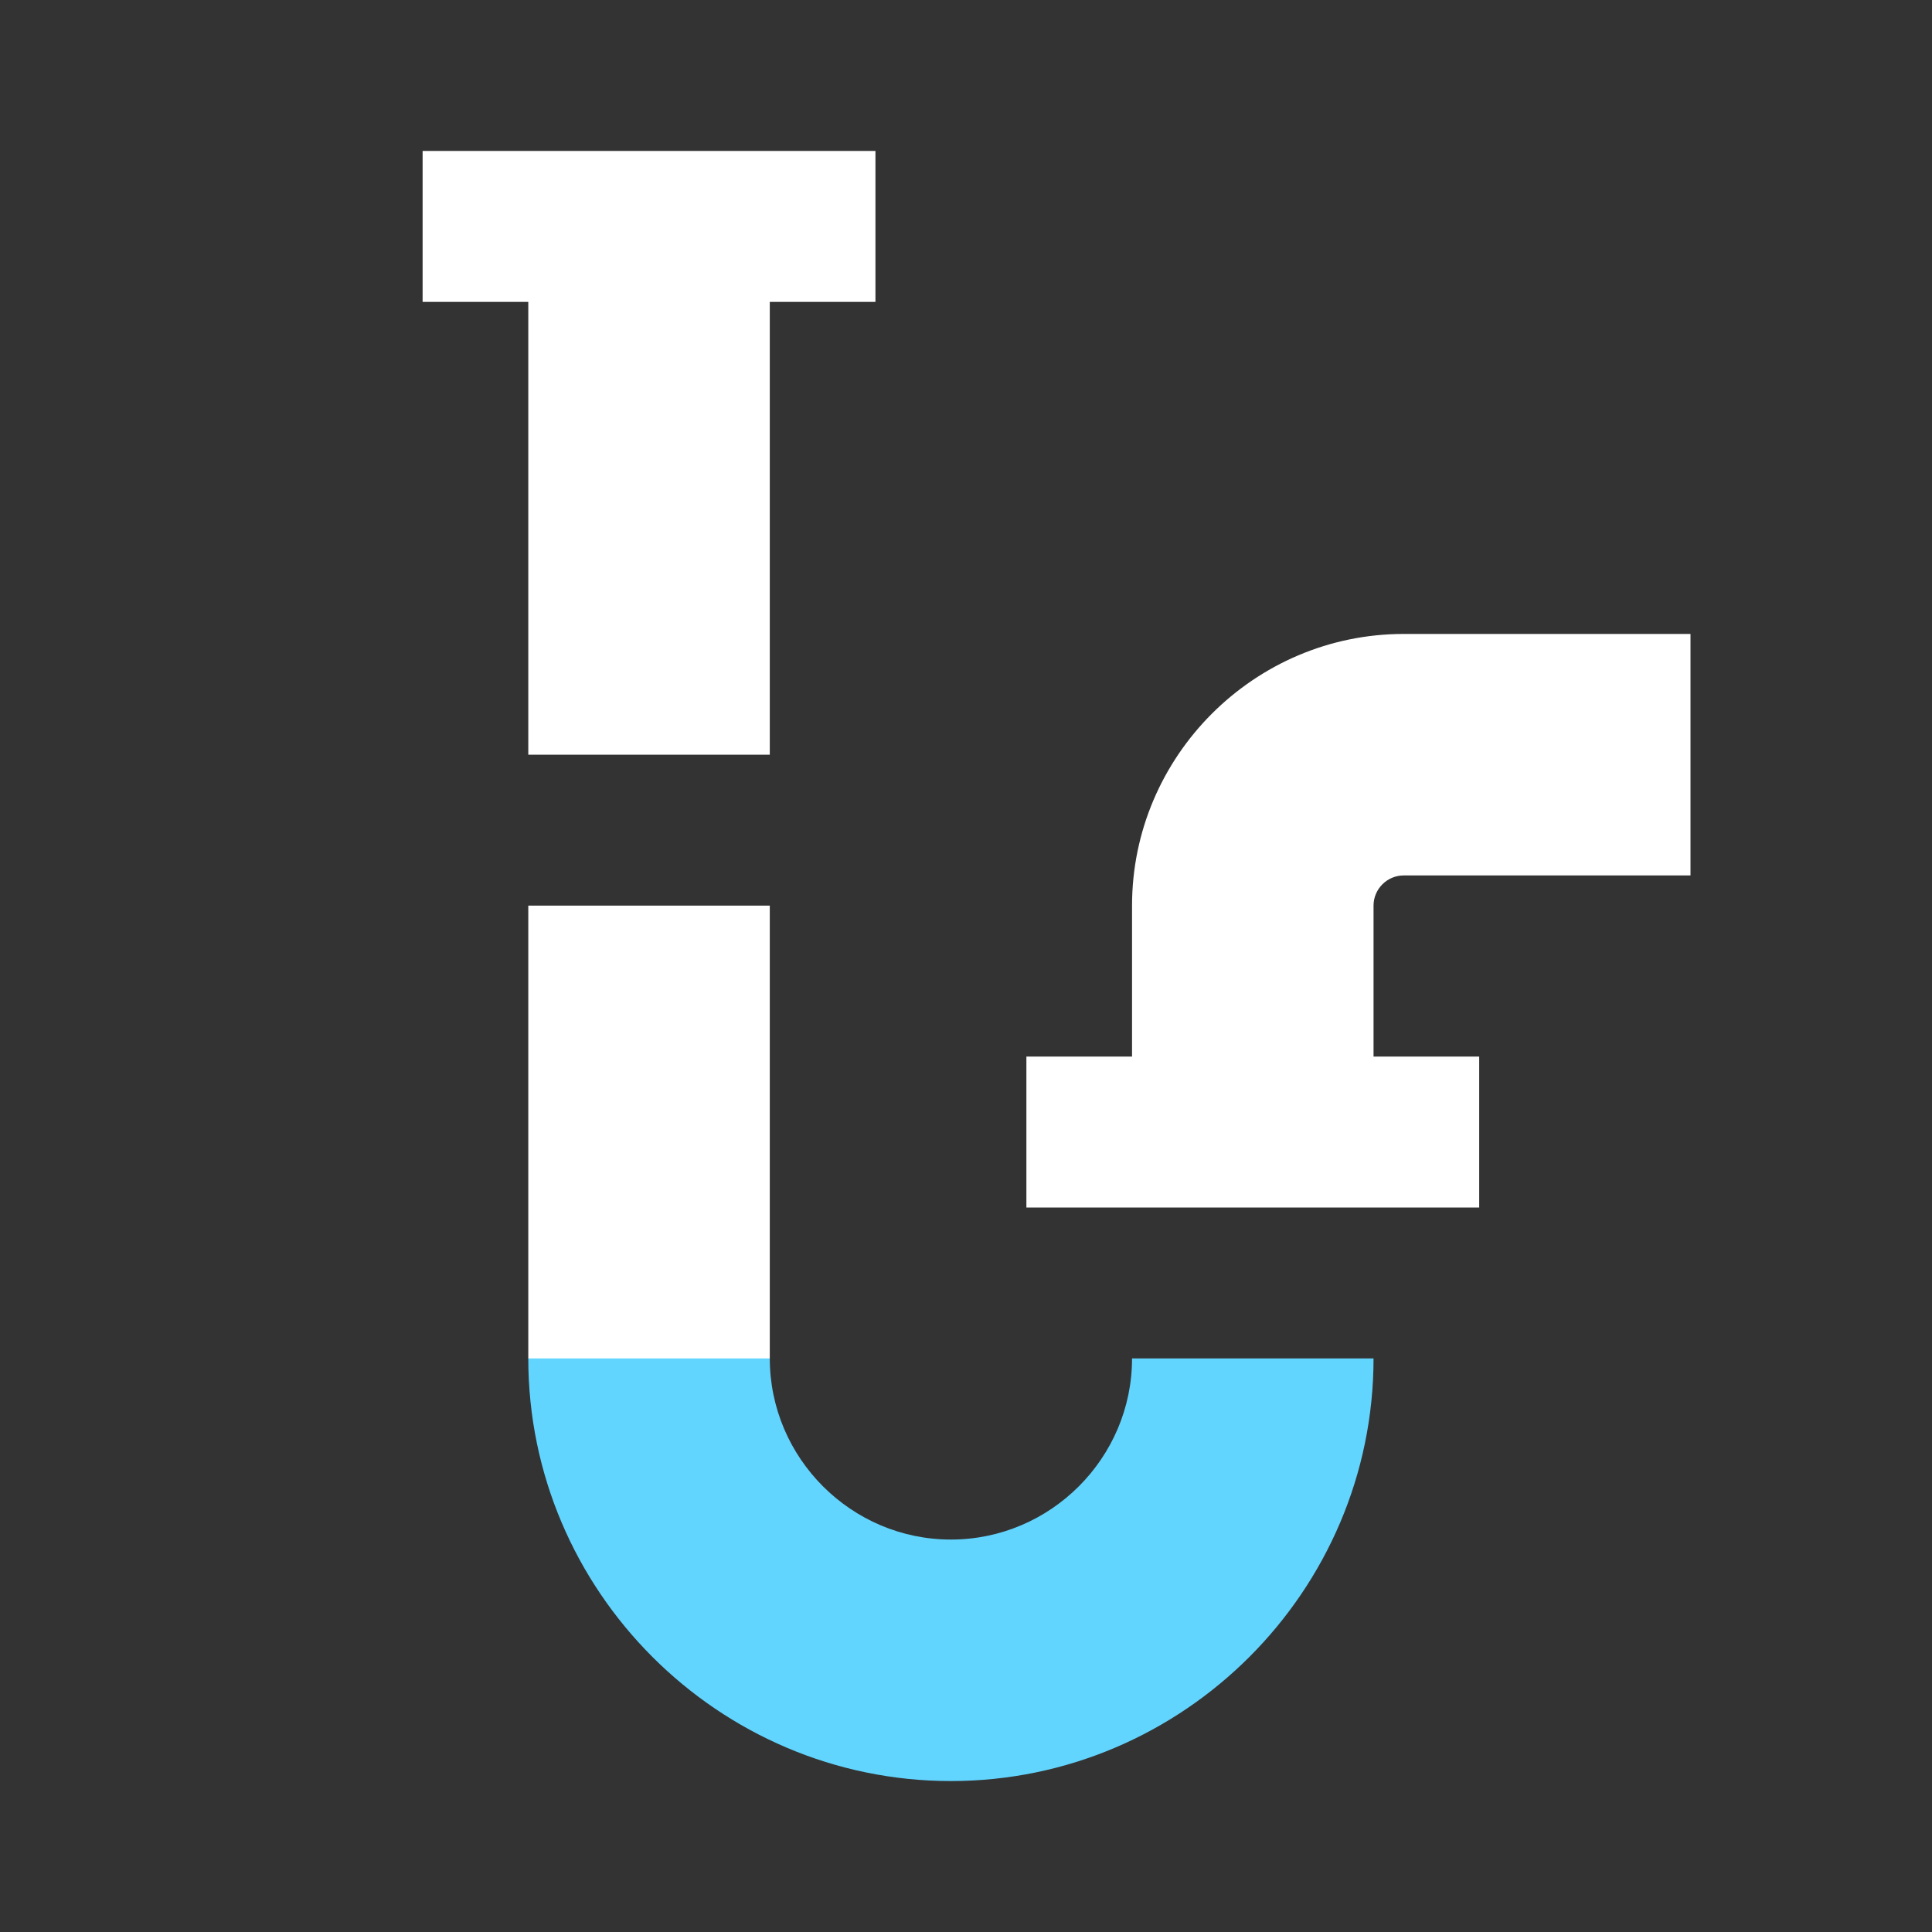 <svg width="70" height="70" viewBox="0 0 70 70" fill="none" xmlns="http://www.w3.org/2000/svg">
<rect x="0" y="0" width="70" height="70" fill="#333333" stroke="none"/>
<path d="M50.859 31.719H61.25V22.969H50.859C45.445 22.969 41.016 27.398 41.016 32.812V38.281H37.188V43.75H53.594V38.281H49.766V32.812C49.766 32.211 50.258 31.719 50.859 31.719ZM27.891 49.219V32.812H19.141V49.219L23.516 52.5L27.891 49.219Z" fill="white"/>
<path d="M34.453 55.781C30.844 55.781 27.891 52.828 27.891 49.219H19.141C19.141 57.641 26.031 64.531 34.453 64.531C42.875 64.531 49.766 57.641 49.766 49.219H41.016C41.016 52.828 38.062 55.781 34.453 55.781Z" fill="#62D5FF"/>
<path d="M19.141 27.344H27.891V10.938H31.719V5.469H15.312V10.938H19.141V27.344Z" fill="white"/>
</svg>
